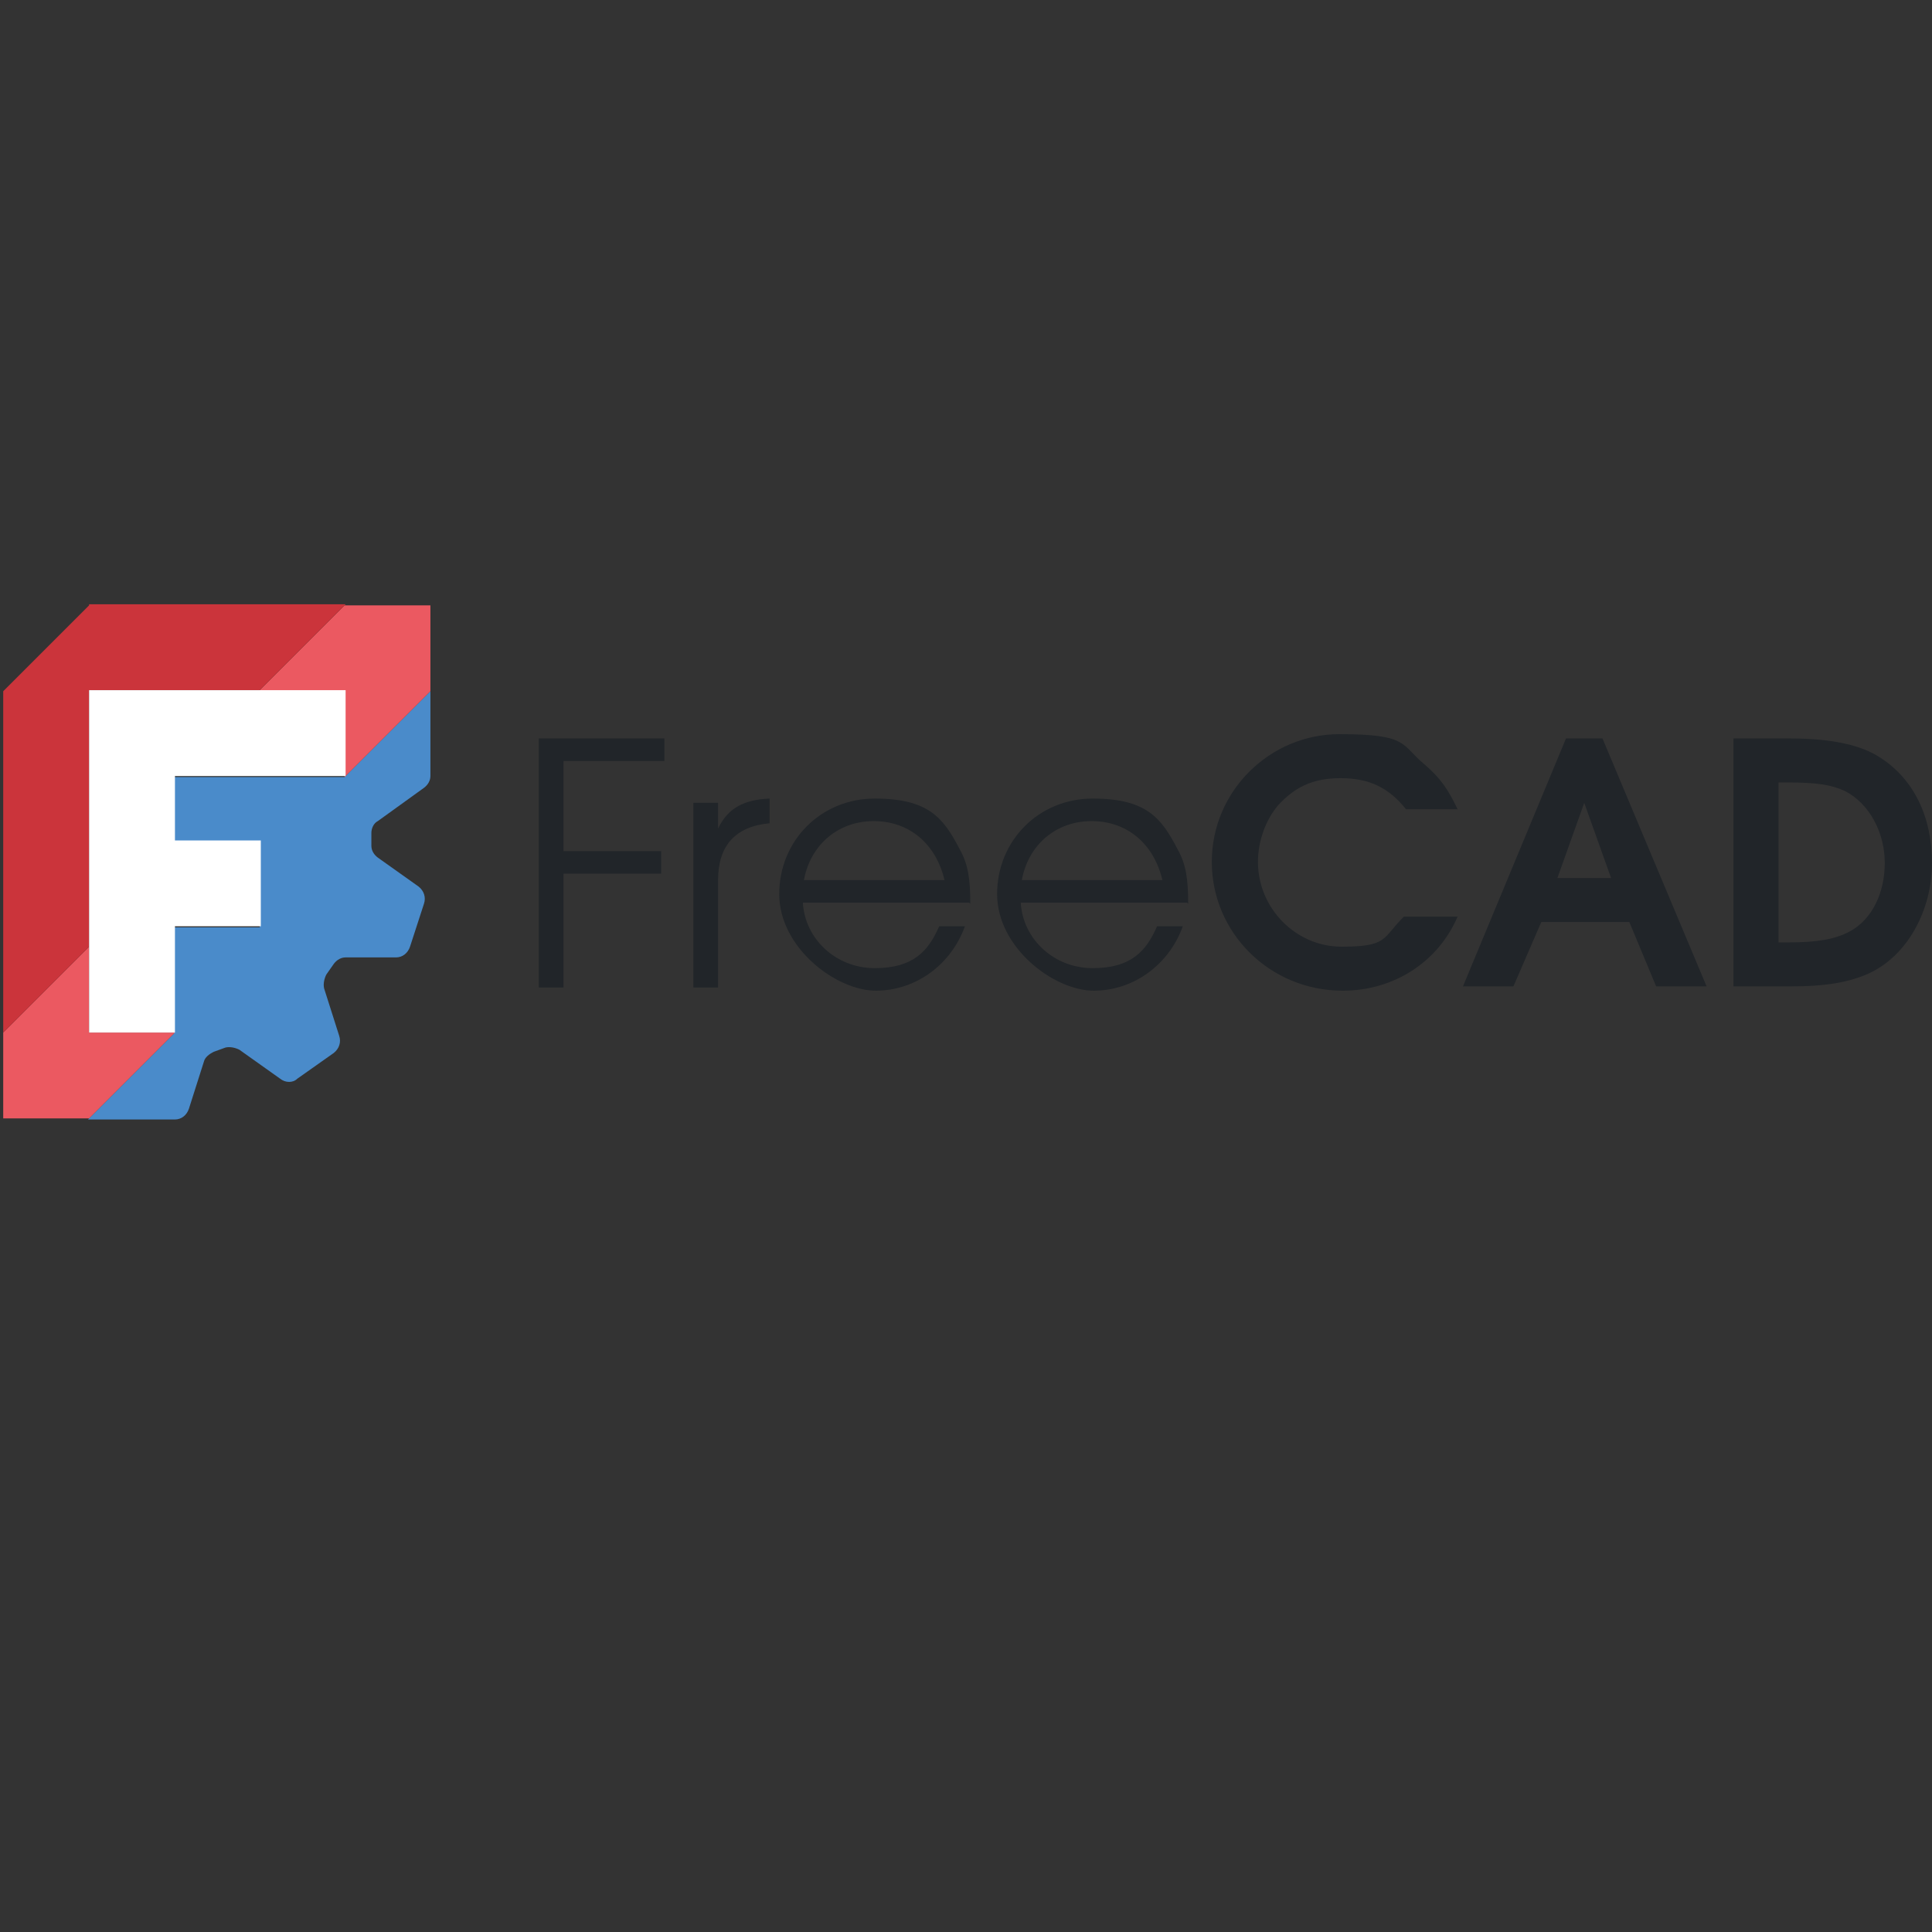 <?xml version="1.0" encoding="UTF-8"?>
<svg xmlns="http://www.w3.org/2000/svg" id="Ebene_1" version="1.1" viewBox="0 0 180 180">
  <rect x="0" y="0" width="180" height="180" fill="#333333" stroke="none"/>
  <defs>
    <style>
      .st0 {
        fill: #fff;
      }

      .st0, .st1, .st2, .st3 {
        fill-rule: evenodd;
      }

      .st4 {
        fill: #212529;
      }

      .st1 {
        fill: #eb5961;
      }

      .st2 {
        fill: #4a8bca;
      }

      .st3 {
        fill: #cb343b;
      }
    </style>
  </defs>
  <g id="layer1">
    <path id="path5" class="st4" d="M50.2,91.9v-23.1h11.7v2.1h-9.4v8.4h9.1v2.1h-9.1v10.6h-2.3ZM64.6,91.9v-17.1h2.3v2.4c.9-1.9,2.4-2.7,4.8-2.8v2.3c-3.2.3-4.8,2.1-4.8,5.3v10h-2.3ZM90.3,84.1h-15.5c.2,3.4,3.1,6.1,6.7,6.1s5-1.6,6-3.9h2.4c-1.3,3.6-4.6,6-8.3,6s-9-4-9-9,3.9-8.9,8.9-8.9,6.4,1.8,7.9,4.7c.8,1.4,1,2.8,1,5.1ZM74.9,82h13.1c-.8-3.4-3.3-5.5-6.6-5.5s-5.9,2.2-6.5,5.5ZM110.6,84.1h-15.5c.2,3.4,3.1,6.1,6.7,6.1s5-1.6,6-3.9h2.4c-1.3,3.6-4.6,6-8.3,6s-9-4-9-9,3.9-8.9,8.9-8.9,6.4,1.8,7.9,4.7c.8,1.4,1,2.8,1,5.1ZM95.2,82h13.1c-.8-3.4-3.3-5.5-6.6-5.5s-5.9,2.2-6.5,5.5ZM130.8,85.4h5c-1.8,4.2-5.9,6.9-10.7,6.9-6.8,0-12.2-5.4-12.2-12s5.4-11.9,11.9-11.9,5.7,1,7.9,2.8c1.5,1.3,2.2,2.3,3.1,4.2h-4.8c-1.6-2-3.4-2.9-6.1-2.9s-4.3.9-5.8,2.5c-1.2,1.4-1.9,3.4-1.9,5.3,0,4.3,3.5,7.9,7.8,7.9s3.8-.8,5.7-2.7ZM136.3,91.9l9.6-23.1h3.4l9.7,23.1h-4.7l-2.5-6h-8.2l-2.6,6h-4.7ZM145.2,81.8h4.9l-2.5-7-2.5,7ZM161.5,91.9v-23.1h5.3c3.8,0,6.6.6,8.4,1.8,3.1,2,4.8,5.5,4.8,9.8s-2.2,8.6-5.9,10.3c-1.8.8-3.9,1.2-7.3,1.2h-5.4ZM165.8,87.8h.9c2.6,0,4.3-.3,5.6-1,2.1-1.1,3.3-3.6,3.3-6.4s-1.4-5.5-3.7-6.7c-1.3-.6-2.7-.8-5.4-.8h-.8v14.9Z"></path>
  </g>
  <g>
    <path id="path8" class="st2" d="M40.1,64.4l-8,8h-15.9v6h8v8h-8v9.9l-8,8h8.1c.6,0,1.1-.4,1.3-1l1.4-4.4c.1-.4.5-.7.9-.9l1.1-.4c.4-.1.9,0,1.3.2l3.8,2.7c.5.4,1.2.4,1.6,0l3.4-2.4c.5-.4.7-1,.5-1.6l-1.4-4.4c-.1-.4,0-.9.2-1.3l.7-1c.3-.4.7-.6,1.1-.6h4.7c.6,0,1.1-.4,1.3-1l1.3-4c.2-.6,0-1.2-.5-1.6l-3.8-2.7c-.4-.3-.6-.7-.6-1.1v-1.2c0-.4.2-.9.6-1.1l4.3-3.1c.4-.3.6-.7.6-1.1v-7.9h0Z"></path>
    <path id="path7" class="st1" d="M32.1,56.4l-8,8h8v8l8-8v-8h-8ZM8.3,88.2l-8,8v8h8l8-8h-8s0-8,0-8Z"></path>
    <path id="path3" class="st3" d="M8.3,56.4l-8,8v31.8l8-8v-23.9h15.9l8-8H8.3Z"></path>
    <path id="path9" class="st0" d="M8.3,96.2h8v-9.9h8v-8h-8v-6h15.9v-8H8.3v31.8Z"></path>
  </g>
</svg>
